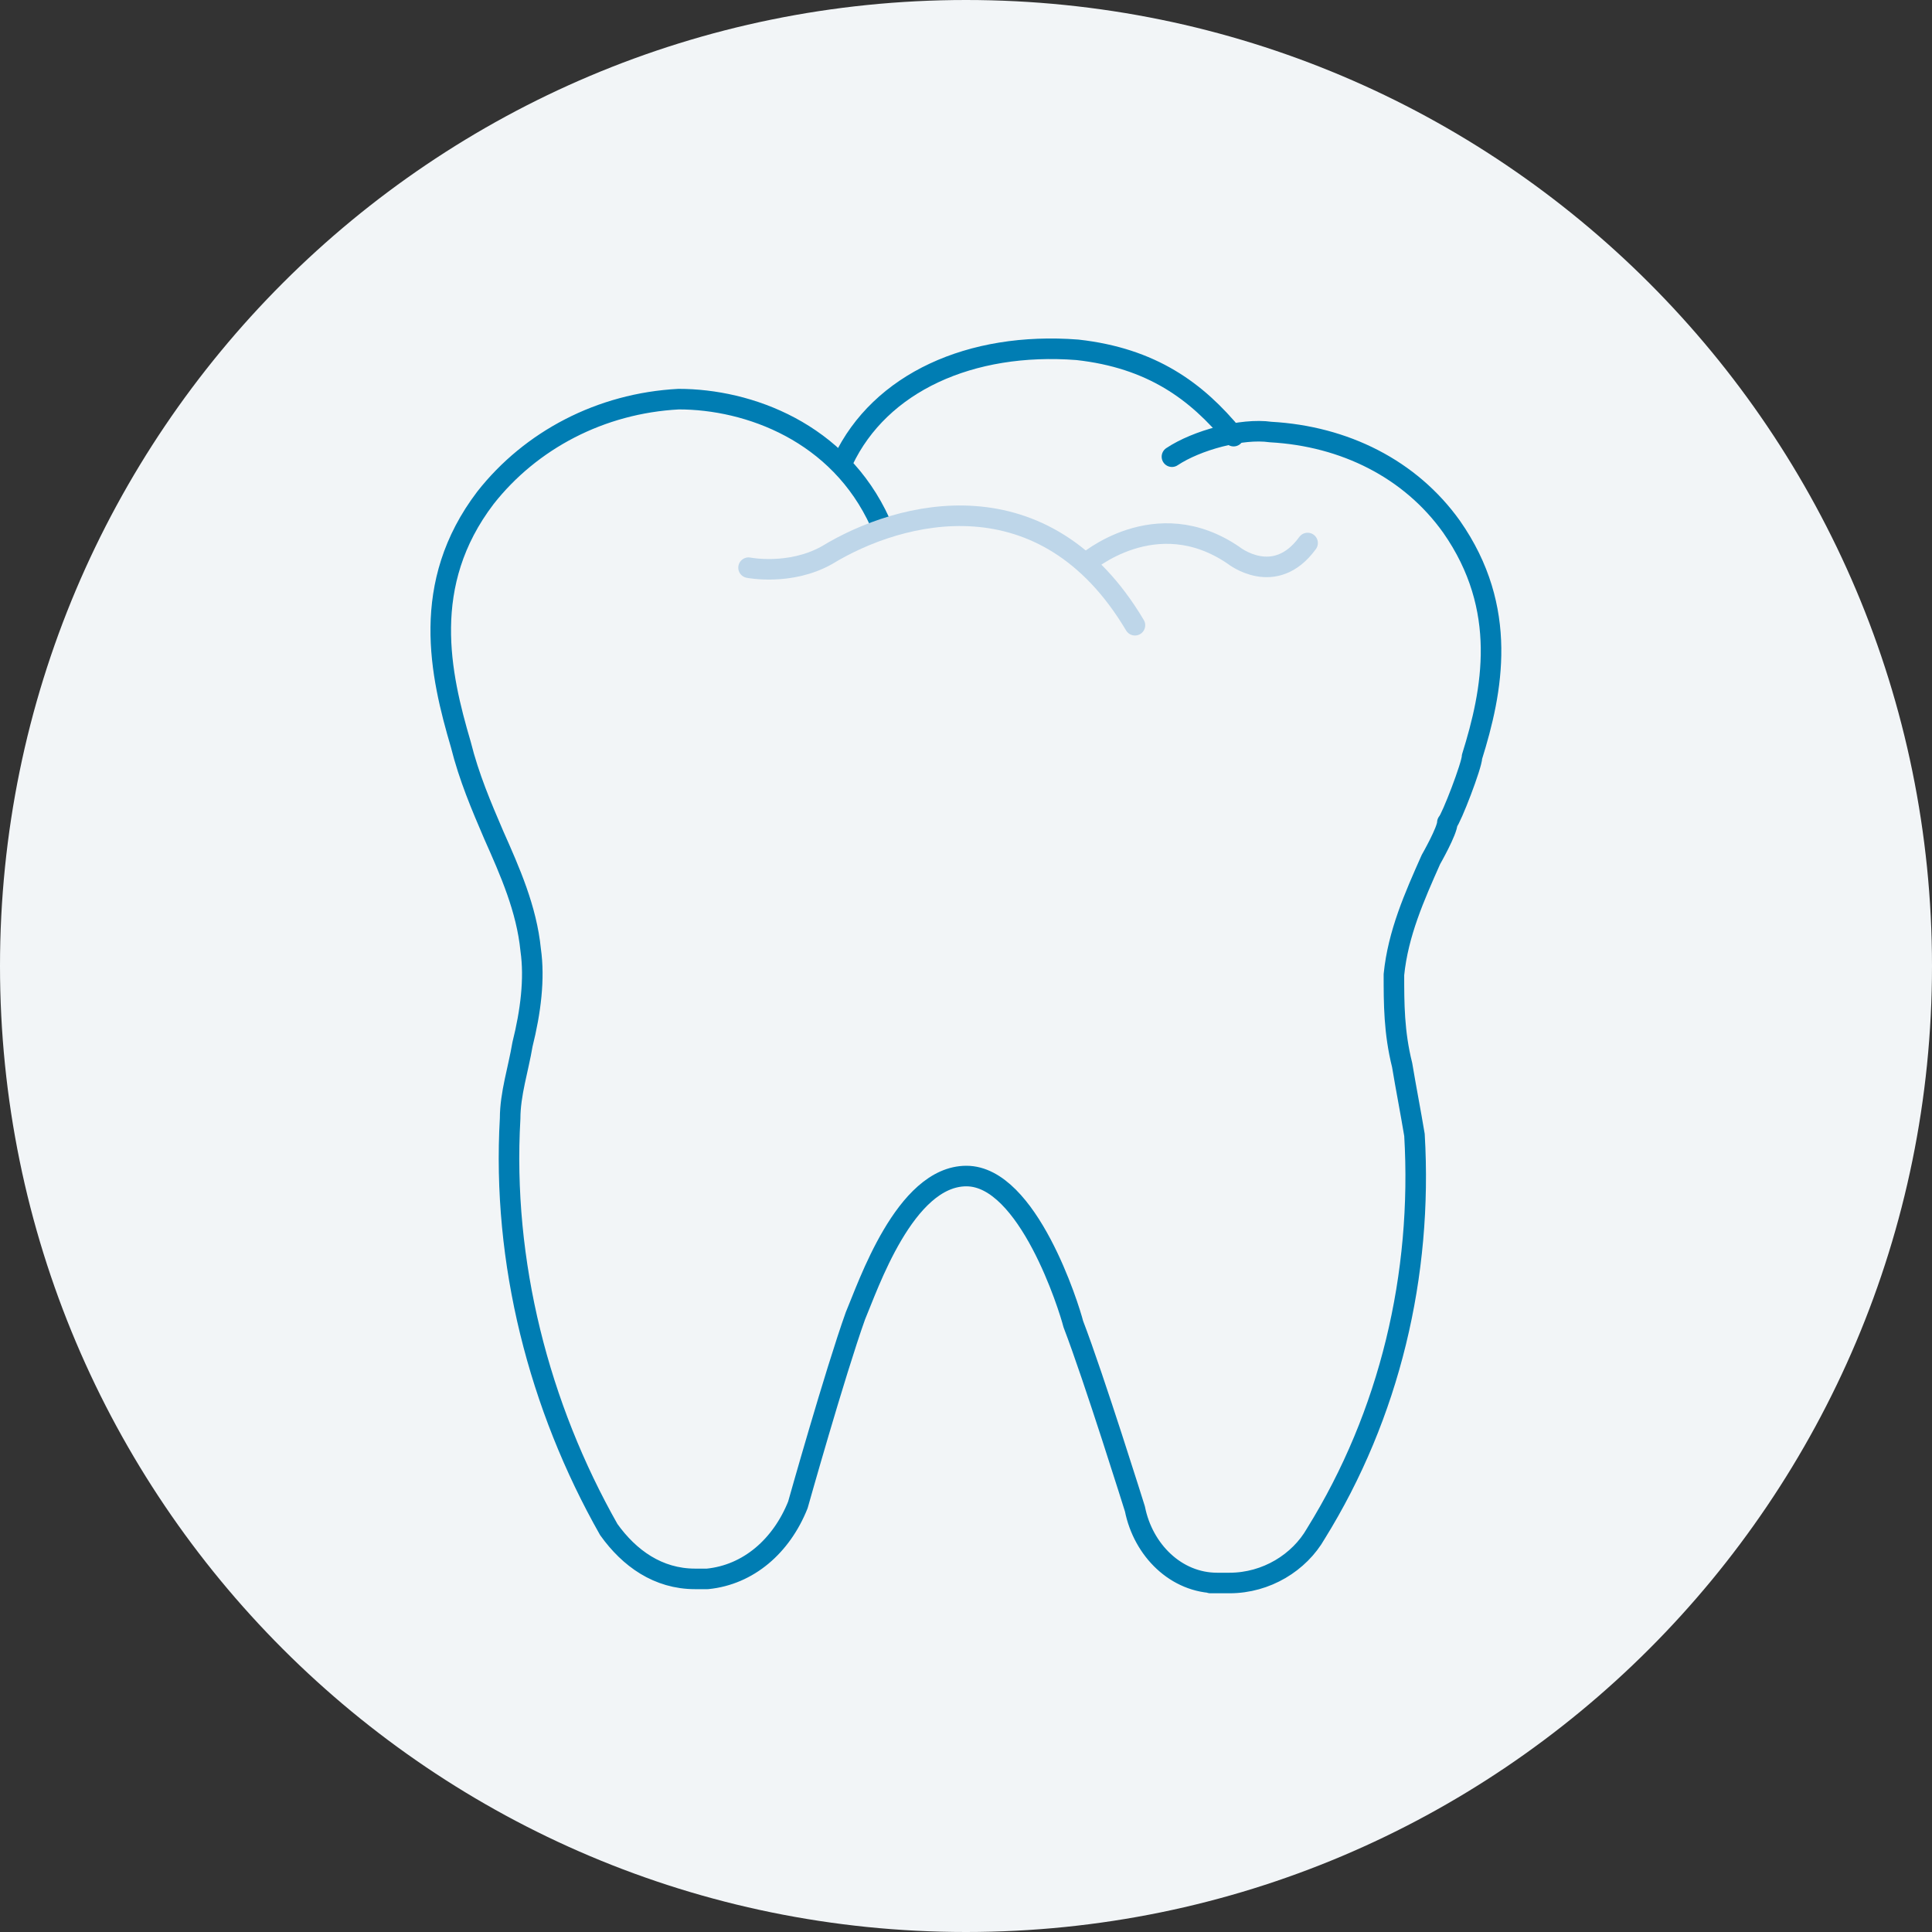 <?xml version="1.0" encoding="UTF-8"?>
<svg id="Layer_1" data-name="Layer 1" xmlns="http://www.w3.org/2000/svg" viewBox="0 0 47 47">
  <rect x="0" y="0" width="47" height="47" fill="#333333" stroke="none"/>
  <defs>
    <style>
      .cls-1 {
        stroke: #bed6e9;
      }

      .cls-1, .cls-2 {
        fill: none;
        stroke-linecap: round;
        stroke-linejoin: round;
        stroke-width: .5px;
      }

      .cls-2 {
        stroke: #007db3;
      }

      .cls-3 {
        fill: #f2f5f7;
      }
    </style>
  </defs>
  <path class="cls-3" d="M23.5,0C10.52,0,0,10.52,0,23.5s10.52,23.5,23.5,23.5,23.5-10.52,23.5-23.5S36.48,0,23.5,0h0Z"/>
  <g>
    <path class="cls-2" d="M20.51,11.21c.9-1.9,3.1-2.9,5.7-2.7,1.8.2,2.9,1,3.8,2.1"/>
    <path class="cls-2" d="M28.51,11.11c.6-.4,1.7-.7,2.4-.6,1.8.1,3.4.9,4.4,2.3,1.4,2,1,4,.5,5.6,0,.2-.5,1.5-.6,1.6,0,.2-.4.9-.4.9-.4.9-.8,1.8-.9,2.8,0,.7,0,1.4.2,2.2.1.6.2,1.1.3,1.7.2,3.4-.6,6.8-2.4,9.7-.4.7-1.2,1.2-2.1,1.2s-.2,0-.3,0c-1,0-1.8-.8-2-1.8,0,0-1-3.2-1.5-4.5-.1-.4-1.1-3.6-2.6-3.6s-2.4,2.7-2.7,3.4c-.5,1.4-1.4,4.6-1.4,4.6-.4,1-1.2,1.7-2.2,1.8h-.3c-.9,0-1.6-.5-2.1-1.2-1.7-3-2.6-6.5-2.4-10,0-.6.2-1.2.3-1.8.2-.8.3-1.6.2-2.3-.1-1-.5-1.9-.9-2.8-.3-.7-.6-1.4-.8-2.2-.5-1.7-1-3.9.6-6,1.1-1.4,2.8-2.3,4.7-2.4,1.7,0,3.9.8,4.9,3"/>
    <path class="cls-1" d="M18.21,13.81s1,.2,1.9-.3c1.8-1.1,5.3-2,7.5,1.7"/>
    <path class="cls-1" d="M26.41,13.71s1.7-1.5,3.6-.2c0,0,1,.8,1.8-.3"/>
  </g>
</svg>